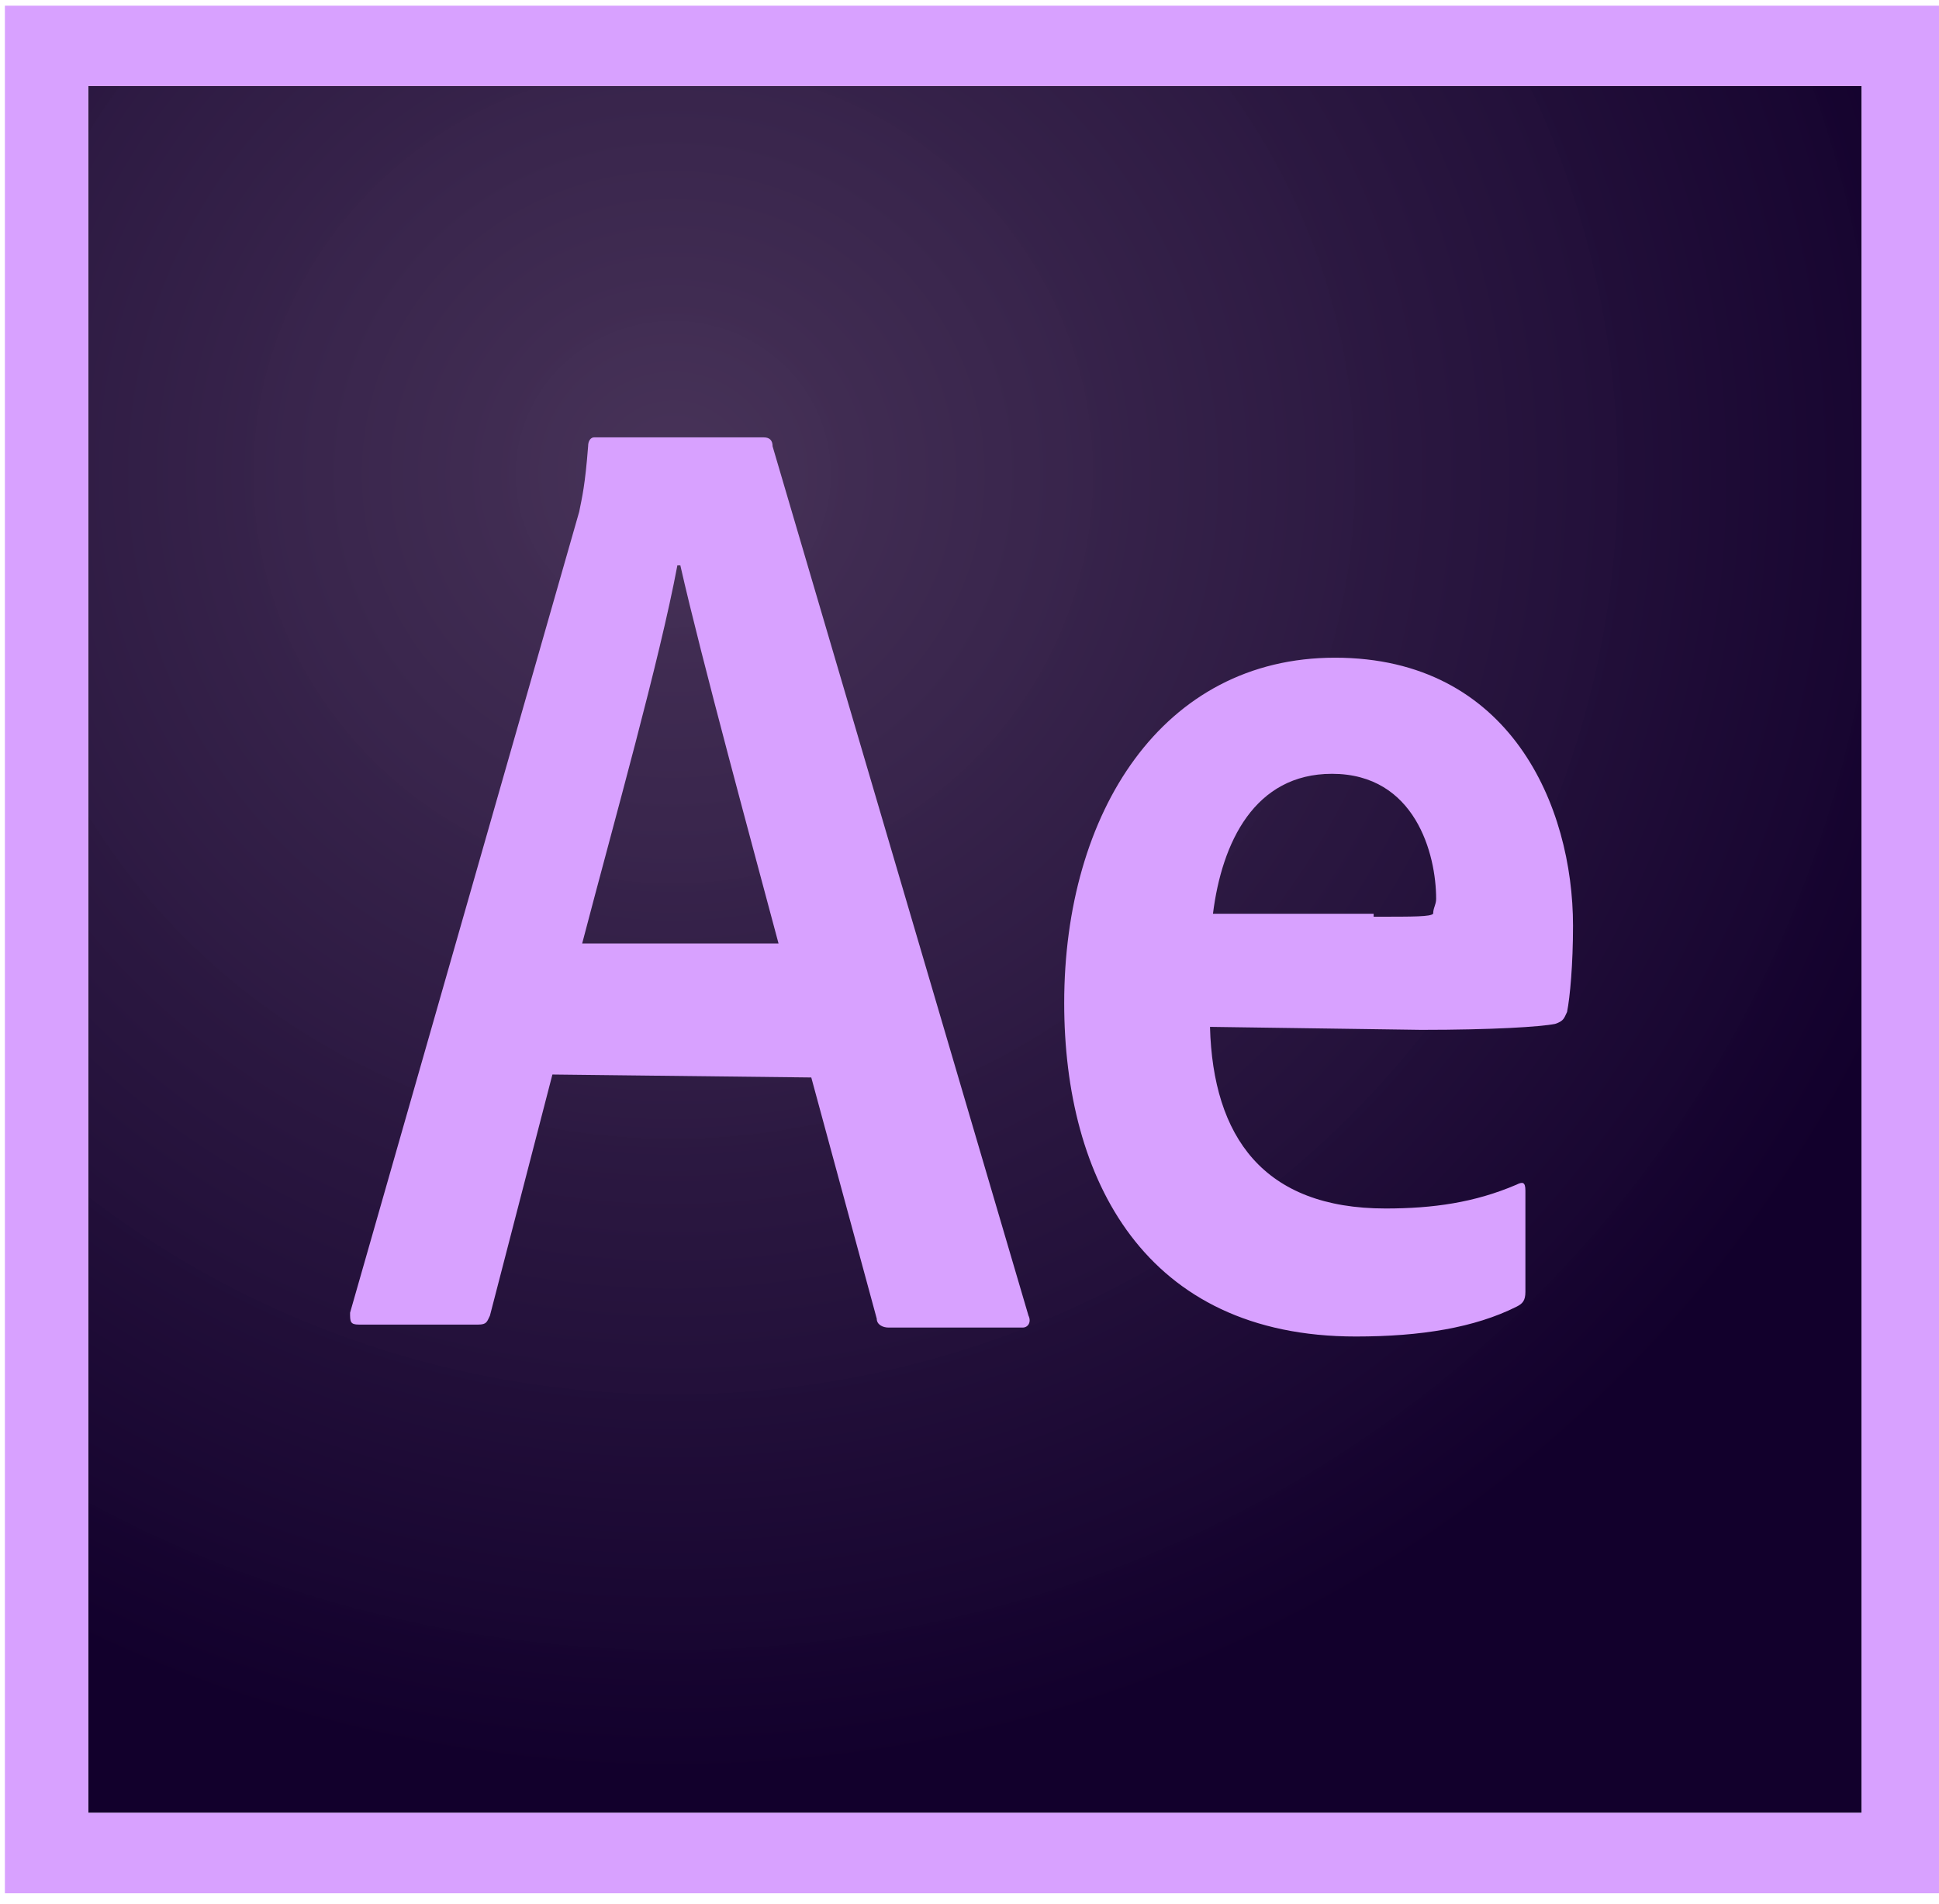 <svg width="112" height="110" viewBox="0 0 112 110" fill="none" xmlns="http://www.w3.org/2000/svg">
<path d="M5.096 4.972H107.531V104.719H5.096V4.972Z" fill="url(#paint0_radial)"/>
<path d="M5.096 4.972H107.531V104.719H5.096V4.972ZM0.283 109.363H112V0.328H0.283V109.363ZM79.344 52.954C81.75 52.954 82.61 52.954 82.782 52.782C82.782 52.438 82.954 52.266 82.954 51.922C82.954 49.342 81.75 44.699 76.938 44.699C72.469 44.699 70.579 48.654 70.063 52.782H79.344V52.954ZM69.891 59.317C70.063 65.68 72.985 69.808 80.032 69.808C82.782 69.808 85.188 69.464 87.594 68.432C87.938 68.26 88.11 68.26 88.11 68.776V74.623C88.11 75.139 87.938 75.311 87.594 75.483C85.188 76.687 82.094 77.203 78.313 77.203C66.11 77.203 61.47 68.088 61.47 57.941C61.47 46.934 67.141 37.992 77.11 37.992C87.25 37.992 90.86 46.59 90.86 53.47C90.86 55.705 90.688 57.597 90.516 58.457C90.344 58.801 90.344 58.973 89.828 59.145C88.969 59.317 86.219 59.489 82.094 59.489L69.891 59.317ZM44.97 54.501C43.595 49.342 40.501 37.992 39.298 32.66H39.126C38.095 38.163 35.517 47.278 33.627 54.501H44.97ZM31.908 62.069L28.299 75.999C28.127 76.343 28.127 76.515 27.611 76.515H20.736C20.221 76.515 20.221 76.343 20.221 75.827L33.455 29.564C33.627 28.705 33.798 28.017 33.97 25.781C33.97 25.437 34.142 25.265 34.314 25.265H44.111C44.454 25.265 44.626 25.437 44.626 25.781L59.407 75.999C59.579 76.343 59.407 76.687 59.063 76.687H51.329C50.986 76.687 50.642 76.515 50.642 76.171L46.861 62.24L31.908 62.069Z" fill="#D8A1FF"/>
<defs>
<radialGradient id="paint0_radial" cx="0" cy="0" r="1" gradientUnits="userSpaceOnUse" gradientTransform="translate(38.761 27.356) scale(77.829 75.4)">
<stop stop-color="#442F55" stop-opacity="0.98"/>
<stop offset="1" stop-color="#12002C"/>
</radialGradient>
</defs>
</svg>
